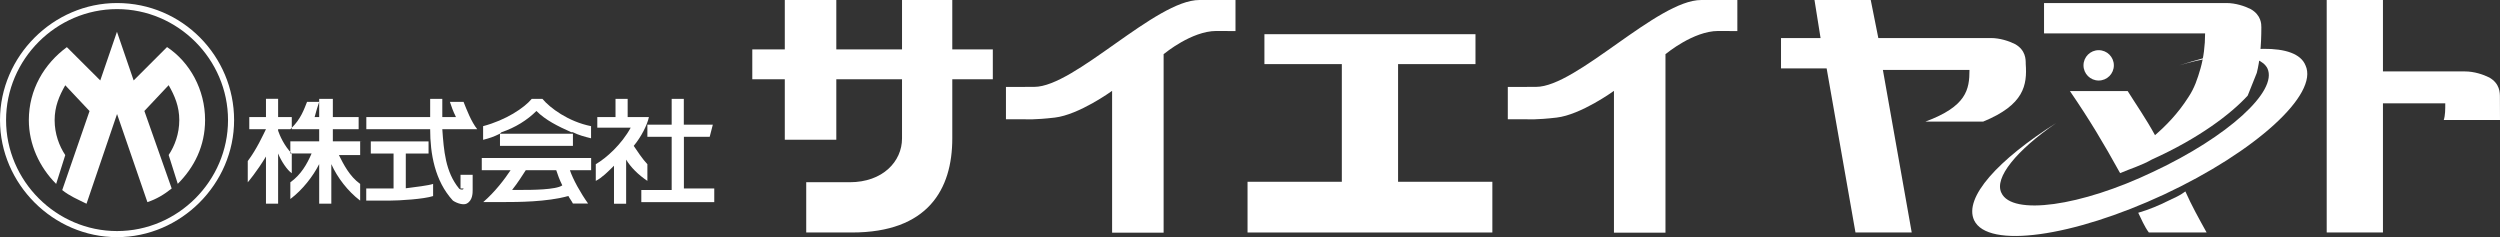 <svg version="1.1" xmlns="http://www.w3.org/2000/svg" xmlns:xlink="http://www.w3.org/1999/xlink" x="0px" y="0px"
	 width="280.01px" height="26.56px" viewBox="0 0 280.01 26.56" style="overflow:visible;enable-background:new 0 0 280.01 26.56;"
	 xml:space="preserve">
<rect x="0" y="0" width="280.01" height="26.56" fill="#333333" stroke="none"/>
<style type="text/css">
	.st0{fill:#FFFFFF;}
</style>
<defs>
</defs>
<path class="st0" d="M134.34,0c-4.89,0-13.97,9.73-18.5,9.73c-0.93,0-3.17,0.01-3.17,0.01v3.62h2.16c0,0,0.99,0.08,3.31-0.19
	c2.72-0.32,6.37-2.96,6.37-2.96l0.05-0.03v15.88h5.77v-20L130.42,6c0,0,3.05-2.53,5.81-2.53c1.39,0,2.15,0.01,2.15,0.01V0
	C138.36,0,135.85,0,134.34,0z"/>
<path class="st0" d="M190.55,0c-4.89,0-13.97,9.73-18.5,9.73c-0.93,0-3.17,0.01-3.17,0.01v3.62h2.16c0,0,0.99,0.08,3.31-0.19
	c2.72-0.32,6.37-2.96,6.37-2.96l0.05-0.03v15.88h5.77v-20L186.63,6c0,0,3.05-2.53,5.81-2.53c1.39,0,2.15,0.01,2.15,0.01V0
	C194.57,0,192.05,0,190.55,0z"/>
<path class="st0" d="M0,13.45c0,7.15,5.96,13.11,13.11,13.11s13.11-5.96,13.11-13.11S20.43,0.34,13.11,0.34C5.96,0.34,0,6.3,0,13.45
	z M0.68,13.45c0-6.81,5.62-12.43,12.43-12.43s12.43,5.62,12.43,12.43s-5.62,12.43-12.43,12.43S0.68,20.26,0.68,13.45z"/>
<path class="st0" d="M13.11,12.77l3.4,9.87c1.02-0.34,1.87-0.85,2.72-1.53l-3.06-8.68l2.72-2.89c0.68,1.19,1.19,2.38,1.19,3.91
	s-0.51,2.89-1.19,3.91l1.02,3.23c1.87-1.87,3.06-4.26,3.06-7.15c0-3.4-1.7-6.47-4.26-8.17l-3.74,3.74L13.1,3.56l0,0l0,0l0,0l0,0
	l-1.87,5.45L7.49,5.28c-2.55,1.87-4.26,4.77-4.26,8.17c0,2.72,1.19,5.28,3.06,7.15l1.02-3.23c-0.68-1.02-1.19-2.38-1.19-3.91
	s0.51-2.72,1.19-3.91l2.72,2.89l-3.06,8.85c0.85,0.68,1.7,1.02,2.72,1.53L13.11,12.77z"/>
<path class="st0" d="M45.28,21.11c1.36-0.17,2.72-0.34,3.23-0.51v1.36c-1.02,0.34-3.74,0.51-4.94,0.51h-2.55v-1.36h2.55
	c0.17,0,0.34,0,0.51,0V17.2h-2.55v-1.36H48v1.36h-2.55v3.91 M51.92,21.11c0,0.17-0.34,0.17-0.51,0c-1.53-1.87-1.7-4.26-1.87-6.64
	h3.91c-0.68-0.85-1.19-2.21-1.53-3.06h-1.53c0.17,0.51,0.34,1.02,0.68,1.7h-1.53v-2.04h-1.36v2.04h-7.15v1.36h7.15
	c0,2.72,0.51,5.79,2.55,8l0,0l0,0c0.51,0.34,1.19,0.51,1.53,0.34c0.68-0.34,0.68-1.19,0.68-1.53v-1.7h-1.36v1.53H51.92z"/>
<path class="st0" d="M80,21.28v1.36h-8.17v-1.36h3.4v-5.96h-2.72v-1.36h2.72v-2.89h1.36v2.89h3.25l-0.35,1.36H76.6v5.79H80
	 M70.98,16.34c0.85-1.02,1.53-2.38,1.7-3.23H70.3v-2.04h-1.36v2.04H66.9v1.19h3.74c-1.02,1.87-2.72,3.4-3.91,4.09v1.87
	c0.68-0.34,1.36-1.02,2.04-1.7v4.26h1.36v-4.94l0,0c0.51,0.85,1.36,1.7,2.38,2.38v-1.87C72,17.87,71.32,16.85,70.98,16.34z"/>
<path class="st0" d="M56,16.34v-1.36h8.17v1.36H56 M56.17,14.81c1.53-0.51,2.89-1.36,3.91-2.38c1.02,1.02,2.38,1.7,3.91,2.38h0.17
	c0.68,0.34,1.36,0.51,2.04,0.68v-1.36c-2.55-0.51-4.6-2.04-5.45-3.06h-0.51h-0.68c-0.85,1.02-2.89,2.38-5.45,3.06v1.53
	c0.68-0.17,1.19-0.34,1.87-0.68L56.17,14.81 M66.21,19.06V17.7H53.96v1.36h3.23c-0.68,1.02-1.7,2.38-3.06,3.57h2.38
	c1.36,0,4.77,0,7.15-0.68c0.17,0.34,0.34,0.51,0.51,0.85h1.7c-0.85-1.19-1.7-2.72-2.04-3.74H62.3c0.17,0.51,0.34,1.02,0.68,1.7
	c-0.68,0.51-3.57,0.51-4.43,0.51h-1.19c0.68-0.85,1.19-1.7,1.53-2.21C58.89,19.06,66.21,19.06,66.21,19.06z"/>
<path class="st0" d="M31.15,17.19v5.62h-1.36v-5.28c-1.02,1.7-2.04,2.89-2.04,2.89v-2.38c1.02-1.36,1.7-2.89,2.04-3.57l0,0h-1.87
	v-1.36h1.87v-2.04h1.36v2.04h1.53v1.36h-1.53v0.17c0.17,0.51,0.68,1.7,1.53,2.55v2.21C32.17,19.06,31.49,18.04,31.15,17.19
	 M40.51,15.83h-3.23v-1.36h2.89v-1.36h-2.89v-2.04h-1.53v2.04h-0.51l0,0c0.17-0.68,0.34-1.19,0.51-1.7h-1.36
	c-0.34,0.85-0.68,1.87-1.7,2.89l-0.17,0.17h3.23v1.36h-3.23v1.36h2.38c-0.51,1.19-1.19,2.38-2.38,3.23v1.87
	c1.36-1.02,2.55-2.55,3.23-3.91v4.43h1.36v-4.43c0.68,1.53,1.87,3.06,3.23,4.09V20.6c-1.19-0.85-1.87-2.21-2.38-3.23h2.38v-1.53
	h0.17V15.83z"/>
<path class="st0" d="M226.89,7.15L226.89,7.15c0-0.51,0-1.53-1.19-2.21c-0.68-0.34-1.7-0.68-2.72-0.68h-12.6L209.53,0h-6.3
	l0.68,4.26h-4.43v3.4h5.11l3.23,18.38h6.3l-3.23-18.21h9.7c0,2.21-0.34,4.09-4.94,5.79h6.47C226.72,11.74,227.06,9.53,226.89,7.15z"
	/>
<path class="st0" d="M280,10.89L280,10.89c0-0.51,0-1.53-1.19-2.21c-0.68-0.34-1.7-0.68-2.72-0.68h-9.19V0h-6.3v26.04h6.3V11.57
	h6.98c0,0.68,0,1.36-0.17,1.87h6.3C280,12.6,280,11.74,280,10.89z"/>
<path class="st0" d="M242.89,22.47c-1.02,0.51-2.21,1.02-3.4,1.36c0.34,0.68,0.68,1.53,1.19,2.21h6.47c-0.85-1.53-1.7-3.06-2.38-4.6
	C244.09,21.96,243.57,22.13,242.89,22.47z"/>
<circle class="st0" cx="235.06" cy="7.32" r="1.7"/>
<path class="st0" d="M244.09,7.32c5.11-1.53,9.02-1.36,9.87,0.34c1.19,2.55-4.43,7.66-12.77,11.57c-8.17,3.91-15.83,4.94-17.02,2.38
	c-0.85-1.7,1.7-4.77,6.13-7.83c-6.47,4.09-10.38,8.34-9.19,10.89c1.53,3.23,11.06,1.87,21.28-2.89
	c10.21-4.77,17.36-11.23,15.83-14.47C257.19,4.77,251.4,4.94,244.09,7.32z"/>
<path class="st0" d="M253.28,3.06c0-0.34,0-1.36-1.19-2.04c-0.68-0.34-1.7-0.68-2.72-0.68h-20.43v3.4h18.04
	c0,1.36-0.17,2.72-0.51,3.91s-0.68,2.21-1.36,3.23c-1.19,1.87-2.55,3.23-3.74,4.26c-1.02-1.87-2.21-3.57-3.06-4.94h-6.47
	c2.21,3.23,3.74,5.79,5.62,9.19c1.19-0.51,2.38-0.85,3.57-1.53c5.28-2.38,8.85-5.11,10.72-7.15c0.34-0.85,0.68-1.7,1.02-2.55l0,0
	C253.11,6.81,253.28,5.11,253.28,3.06L253.28,3.06z"/>
<polygon class="st0" points="156.59,20.36 156.59,7.18 165.26,7.18 165.26,3.83 141.62,3.83 141.62,7.18 150.29,7.18 150.29,20.36 
	139.73,20.36 139.73,26.04 167.15,26.04 167.15,20.36 "/>
<path class="st0" d="M111.2,5.53h-4.54V0h-5.63v5.53h-7.36V0H87.9v5.53h-3.64v3.35h3.64v6.77h5.77V8.88h7.36v6.63
	c0,2.56-2.14,4.9-5.86,4.9H90.3v5.63h5.12c8.5,0,11.24-4.82,11.24-10.53V8.88h4.54C111.2,8.88,111.2,5.53,111.2,5.53z"/>
</svg>
